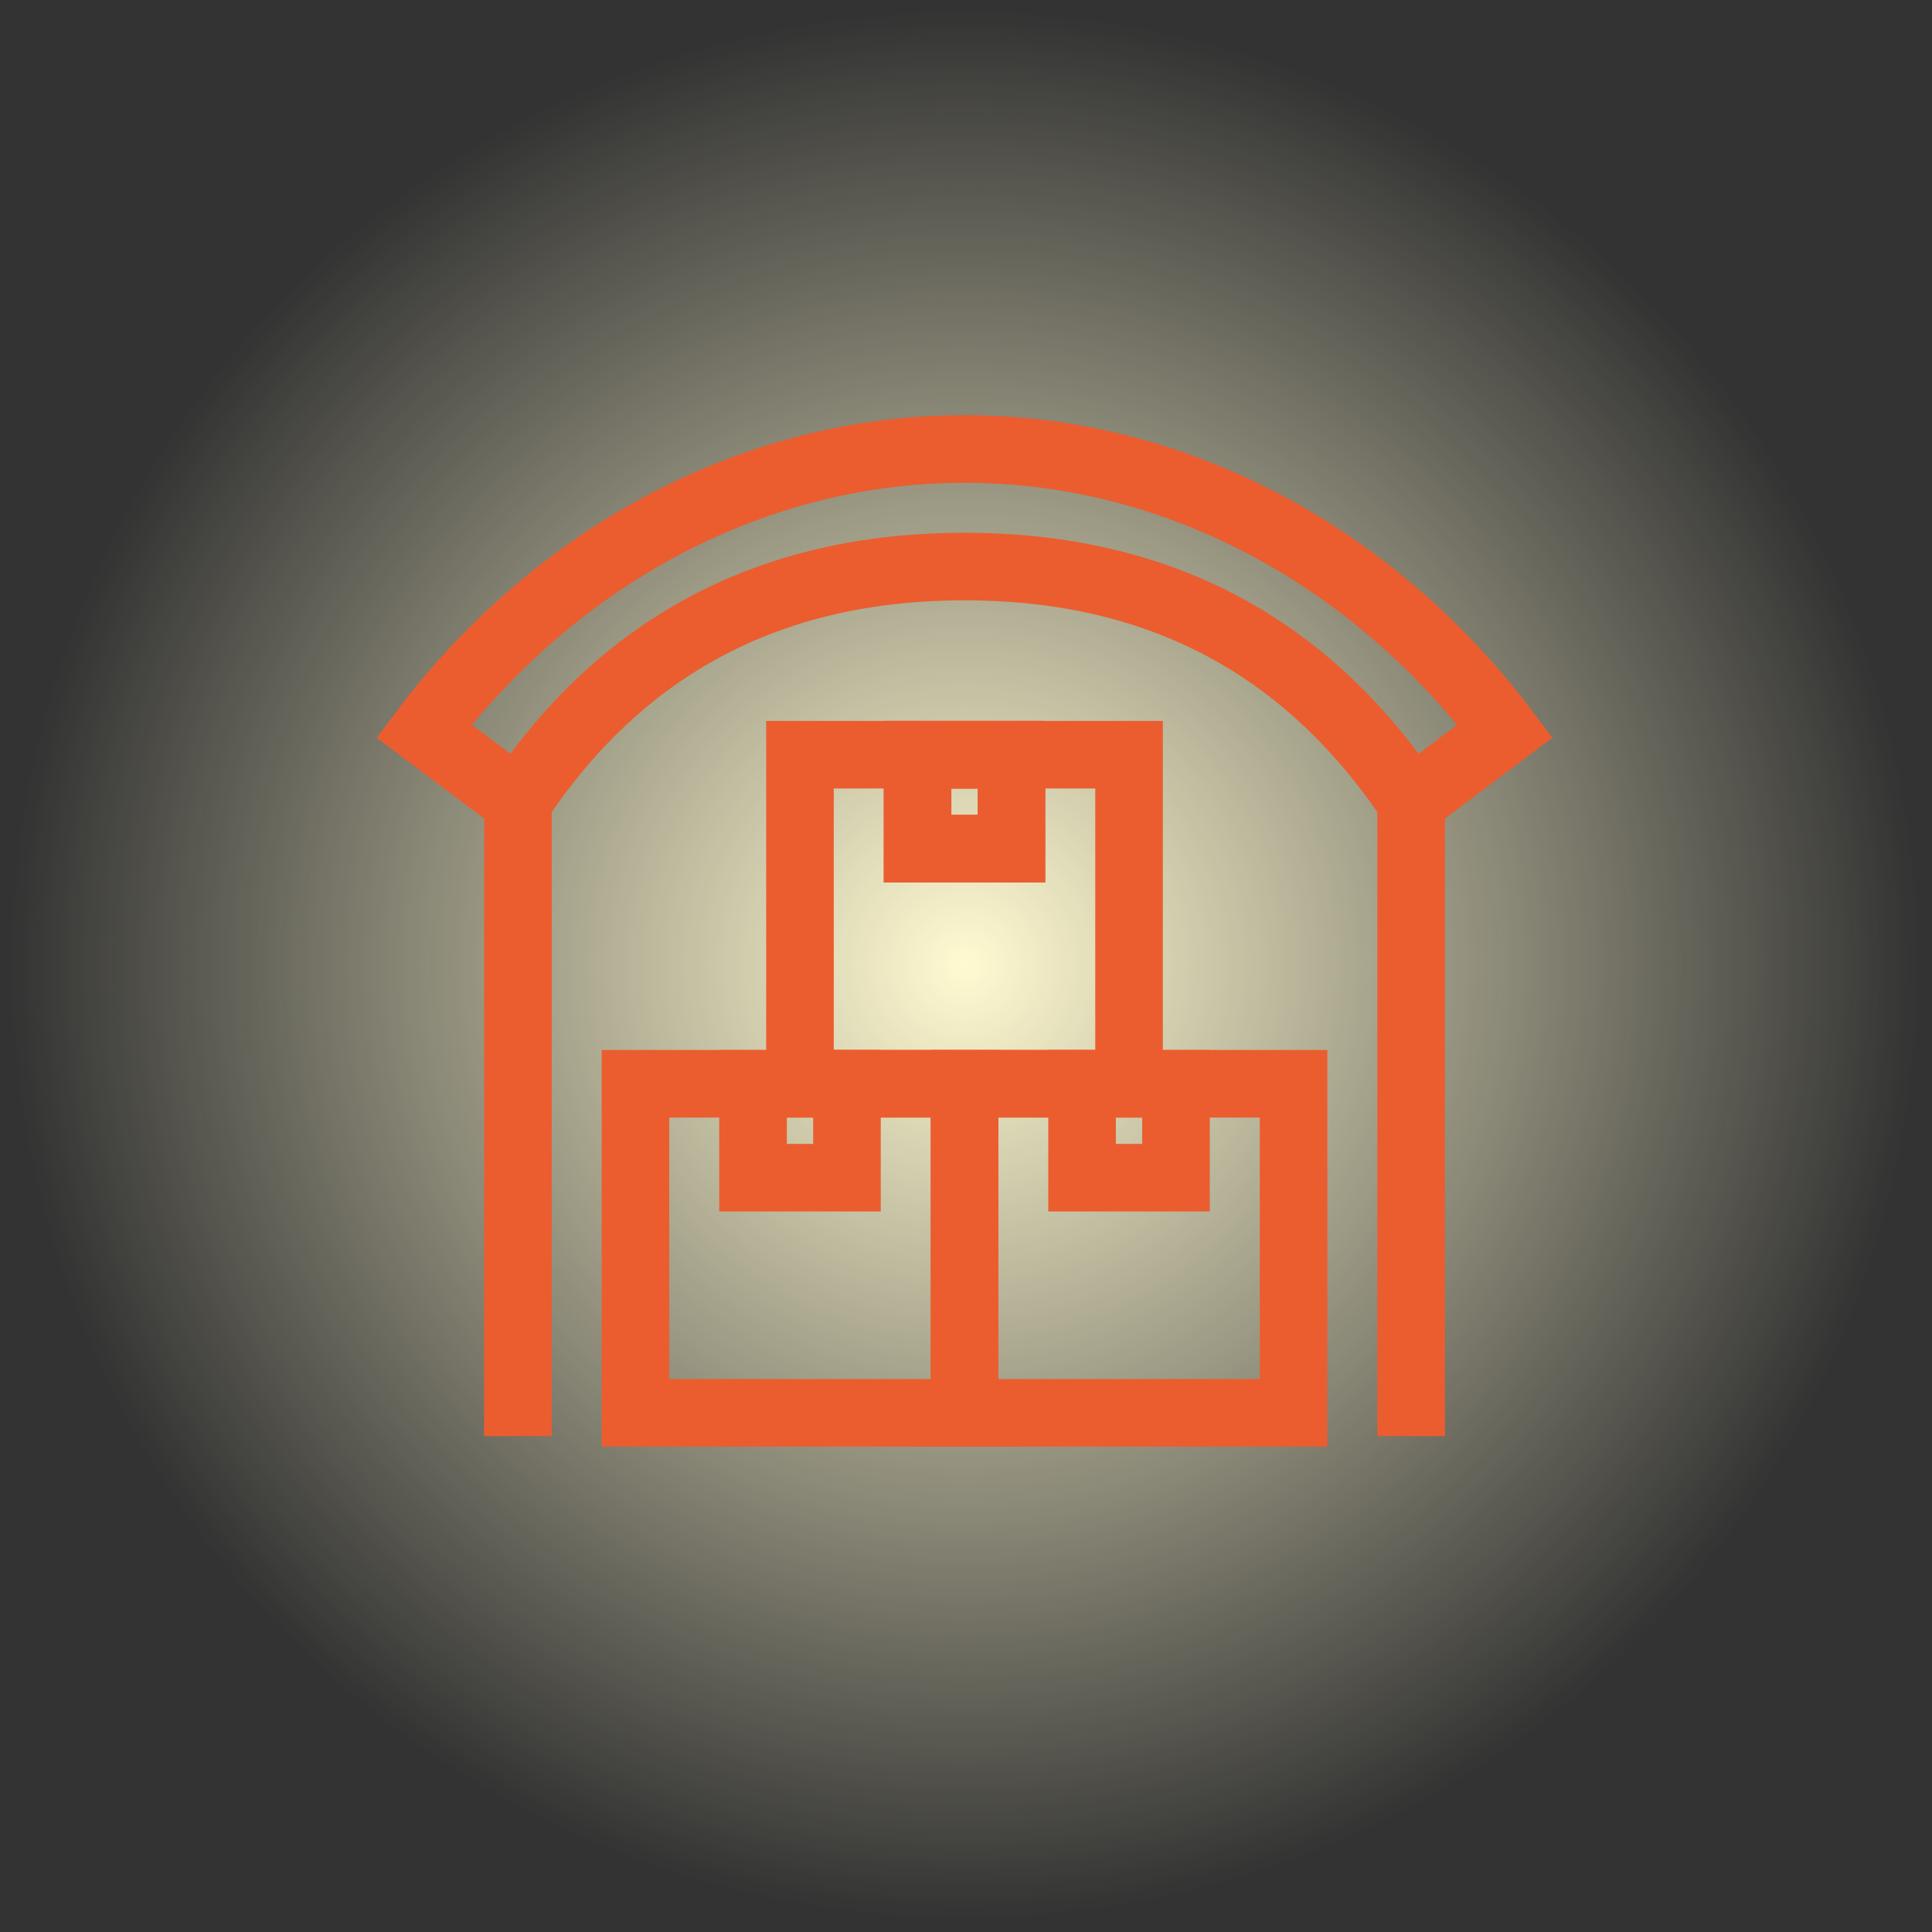<svg xmlns="http://www.w3.org/2000/svg" width="86" height="86" viewBox="0 0 86 86" fill="none"><rect x="0" y="0" width="86" height="86" fill="#333333" stroke="none"/><path d="M77.176 0H8.707C3.898 0 0 3.898 0 8.707V77.176C0 81.985 3.898 85.883 8.707 85.883H77.176C81.985 85.883 85.883 81.985 85.883 77.176V8.707C85.883 3.898 81.985 0 77.176 0Z" fill="url(#paint0_radial_4030_4688)"></path><path d="M42.934 48.242H28.287V62.89H42.934V48.242Z" stroke="#EB5D2F" stroke-width="3.008" stroke-miterlimit="10"></path><path d="M57.581 48.242H42.934V62.89H57.581V48.242Z" stroke="#EB5D2F" stroke-width="3.008" stroke-miterlimit="10"></path><path d="M50.258 33.595H35.61V48.242H50.258V33.595Z" stroke="#EB5D2F" stroke-width="3.008" stroke-miterlimit="10"></path><path d="M23.054 35.685V63.927" stroke="#EB5D2F" stroke-width="3.008" stroke-miterlimit="10"></path><path d="M62.815 35.685V63.927" stroke="#EB5D2F" stroke-width="3.008" stroke-miterlimit="10"></path><path d="M42.934 19.986C33.174 19.986 24.482 25.084 18.873 32.543L23.054 35.686C27.67 28.768 34.257 25.219 42.934 25.219C51.611 25.219 58.183 28.768 62.815 35.686L66.995 32.543C61.386 25.084 52.694 19.986 42.934 19.986Z" stroke="#EB5D2F" stroke-width="3.008" stroke-miterlimit="10"></path><path d="M45.024 33.595H40.844V37.776H45.024V33.595Z" stroke="#EB5D2F" stroke-width="3.008" stroke-miterlimit="10"></path><path d="M45.024 33.595H40.844V37.776H45.024V33.595Z" stroke="#EB5D2F" stroke-width="3.008" stroke-miterlimit="10"></path><path d="M37.701 48.242H33.52V52.423H37.701V48.242Z" stroke="#EB5D2F" stroke-width="3.008" stroke-miterlimit="10"></path><path d="M52.348 48.242H48.167V52.423H52.348V48.242Z" stroke="#EB5D2F" stroke-width="3.008" stroke-miterlimit="10"></path><defs><radialGradient id="paint0_radial_4030_4688" cx="0" cy="0" r="1" gradientUnits="userSpaceOnUse" gradientTransform="translate(42.941 42.941) scale(42.941 42.941)"><stop stop-color="#FFFAD1"></stop><stop offset="1" stop-color="#FFFAD1" stop-opacity="0"></stop></radialGradient></defs></svg>